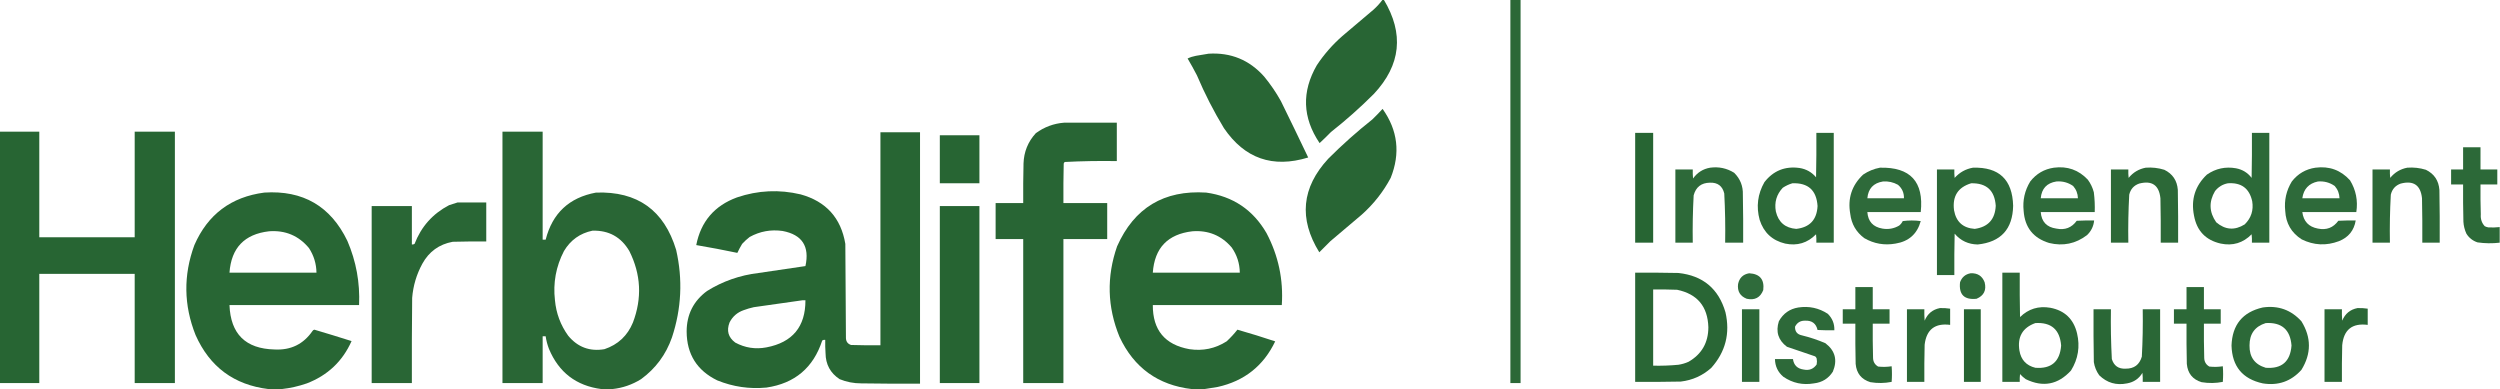 <?xml version="1.0" encoding="UTF-8"?> <svg xmlns="http://www.w3.org/2000/svg" xmlns:xlink="http://www.w3.org/1999/xlink" version="1.1" width="4167px" height="649px" style="shape-rendering:geometricPrecision; text-rendering:geometricPrecision; image-rendering:optimizeQuality; fill-rule:evenodd; clip-rule:evenodd"><g><path style="opacity:0.985" fill="#266432" d="M 2304.5,-0.5 C 2305.17,-0.5 2305.83,-0.5 2306.5,-0.5C 2340.54,56.031 2335.04,108.364 2290,156.5C 2267.36,179.152 2243.52,200.319 2218.5,220C 2212.32,226.348 2205.99,232.515 2199.5,238.5C 2170.87,196.073 2169.37,152.739 2195,108.5C 2206.93,90.556 2221.1,74.389 2237.5,60C 2254.83,45.333 2272.17,30.667 2289.5,16C 2295.1,10.909 2300.1,5.409 2304.5,-0.5 Z"></path></g><g><path style="opacity:0.969" fill="#266432" d="M 2517.5,-0.5 C 2523.17,-0.5 2528.83,-0.5 2534.5,-0.5C 2534.5,212.5 2534.5,425.5 2534.5,638.5C 2528.83,638.5 2523.17,638.5 2517.5,638.5C 2517.5,425.5 2517.5,212.5 2517.5,-0.5 Z"></path></g><g><path style="opacity:0.985" fill="#266432" d="M 2014.5,89.5 C 2051.59,87.244 2082.42,99.911 2107,127.5C 2117.57,140.299 2126.9,153.966 2135,168.5C 2150.53,200.101 2165.7,231.434 2180.5,262.5C 2121.4,280.638 2074.57,264.304 2040,213.5C 2022.91,185.323 2007.91,155.99 1995,125.5C 1990.09,116.006 1984.92,106.672 1979.5,97.5C 1983.91,95.393 1988.58,93.893 1993.5,93C 2000.63,91.77 2007.63,90.603 2014.5,89.5 Z"></path></g><g><path style="opacity:0.985" fill="#266432" d="M 2304.5,181.5 C 2329.89,217.208 2334.39,255.542 2318,296.5C 2305.57,319.816 2289.4,340.316 2269.5,358C 2252.17,372.667 2234.83,387.333 2217.5,402C 2211.33,408.167 2205.17,414.333 2199,420.5C 2164.51,364.65 2169.51,312.65 2214,264.5C 2237.31,241.182 2261.81,219.349 2287.5,199C 2293.37,193.298 2299.04,187.465 2304.5,181.5 Z"></path></g><g><path style="opacity:0.985" fill="#266432" d="M 1773.5,204.5 C 1802.83,204.5 1832.17,204.5 1861.5,204.5C 1861.5,225.833 1861.5,247.167 1861.5,268.5C 1832.41,268.016 1803.41,268.516 1774.5,270C 1773.87,270.75 1773.37,271.584 1773,272.5C 1772.5,294.497 1772.33,316.497 1772.5,338.5C 1796.83,338.5 1821.17,338.5 1845.5,338.5C 1845.5,358.5 1845.5,378.5 1845.5,398.5C 1821.17,398.5 1796.83,398.5 1772.5,398.5C 1772.5,478.5 1772.5,558.5 1772.5,638.5C 1750.17,638.5 1727.83,638.5 1705.5,638.5C 1705.5,558.5 1705.5,478.5 1705.5,398.5C 1690.17,398.5 1674.83,398.5 1659.5,398.5C 1659.5,378.5 1659.5,358.5 1659.5,338.5C 1674.83,338.5 1690.17,338.5 1705.5,338.5C 1705.33,316.497 1705.5,294.497 1706,272.5C 1706.65,253.042 1713.49,236.208 1726.5,222C 1740.55,211.708 1756.21,205.875 1773.5,204.5 Z"></path></g><g><path style="opacity:0.99" fill="#266432" d="M -0.5,219.5 C 21.5,219.5 43.5,219.5 65.5,219.5C 65.5,278.167 65.5,336.833 65.5,395.5C 118.5,395.5 171.5,395.5 224.5,395.5C 224.5,336.833 224.5,278.167 224.5,219.5C 246.833,219.5 269.167,219.5 291.5,219.5C 291.5,359.167 291.5,498.833 291.5,638.5C 269.167,638.5 246.833,638.5 224.5,638.5C 224.5,577.833 224.5,517.167 224.5,456.5C 171.5,456.5 118.5,456.5 65.5,456.5C 65.5,517.167 65.5,577.833 65.5,638.5C 43.5,638.5 21.5,638.5 -0.5,638.5C -0.5,498.833 -0.5,359.167 -0.5,219.5 Z"></path></g><g><path style="opacity:0.984" fill="#266432" d="M 1020.5,648.5 C 1014.5,648.5 1008.5,648.5 1002.5,648.5C 960.539,643.057 931.373,620.724 915,581.5C 912.381,574.69 910.548,567.69 909.5,560.5C 907.833,560.5 906.167,560.5 904.5,560.5C 904.5,586.5 904.5,612.5 904.5,638.5C 882.167,638.5 859.833,638.5 837.5,638.5C 837.5,498.833 837.5,359.167 837.5,219.5C 859.833,219.5 882.167,219.5 904.5,219.5C 904.5,279.5 904.5,339.5 904.5,399.5C 906.167,399.5 907.833,399.5 909.5,399.5C 920.723,355.387 948.723,329.221 993.5,321C 1062.45,318.566 1106.95,350.399 1127,416.5C 1138.24,465.793 1135.9,514.46 1120,562.5C 1109.98,591.085 1092.81,614.252 1068.5,632C 1053.66,641.222 1037.66,646.722 1020.5,648.5 Z M 987.5,384.5 C 1014.75,383.707 1035.25,395.04 1049,418.5C 1068.41,457.262 1070.41,496.928 1055,537.5C 1045.9,559.606 1030.06,574.439 1007.5,582C 983.016,586.171 962.849,578.671 947,559.5C 934.356,541.913 927.023,522.246 925,500.5C 921.648,471.596 926.648,444.263 940,418.5C 950.955,400.127 966.788,388.793 987.5,384.5 Z"></path></g><g><path style="opacity:0.989" fill="#266432" d="M 1467.5,220.5 C 1489.5,220.5 1511.5,220.5 1533.5,220.5C 1533.5,360.167 1533.5,499.833 1533.5,639.5C 1500.83,639.667 1468.16,639.5 1435.5,639C 1423.02,639.032 1411.02,636.698 1399.5,632C 1383.99,621.824 1376.16,607.324 1376,588.5C 1375.5,581.174 1375.33,573.841 1375.5,566.5C 1373.71,566.215 1372.05,566.548 1370.5,567.5C 1355.74,612.883 1324.74,639.049 1277.5,646C 1249.14,648.703 1221.81,644.703 1195.5,634C 1161.66,617.507 1144.66,590.341 1144.5,552.5C 1144.58,524.176 1155.91,501.676 1178.5,485C 1204.85,468.661 1233.51,458.661 1264.5,455C 1290.52,451.211 1316.52,447.378 1342.5,443.5C 1349.71,410.692 1337.04,391.192 1304.5,385C 1285.01,382.192 1266.68,385.525 1249.5,395C 1245.03,398.465 1240.87,402.298 1237,406.5C 1234.06,411.373 1231.4,416.373 1229,421.5C 1206.28,416.723 1183.44,412.389 1160.5,408.5C 1168.17,369.318 1190.84,342.818 1228.5,329C 1263.35,317.193 1298.69,315.526 1334.5,324C 1376.92,335.744 1401.75,363.244 1409,406.5C 1409.33,458.833 1409.67,511.167 1410,563.5C 1410.2,569.353 1413.03,573.186 1418.5,575C 1434.83,575.5 1451.16,575.667 1467.5,575.5C 1467.5,457.167 1467.5,338.833 1467.5,220.5 Z M 1337.5,500.5 C 1339.17,500.5 1340.83,500.5 1342.5,500.5C 1342.62,544.555 1320.96,570.722 1277.5,579C 1259.19,582.48 1241.86,579.813 1225.5,571C 1213.88,562.351 1210.71,551.184 1216,537.5C 1221.06,527.543 1228.9,520.71 1239.5,517C 1245.05,514.928 1250.71,513.262 1256.5,512C 1283.65,508.233 1310.65,504.4 1337.5,500.5 Z"></path></g><g><path style="opacity:0.992" fill="#266432" d="M 2725.5,221.5 C 2735.5,221.5 2745.5,221.5 2755.5,221.5C 2755.5,282.5 2755.5,343.5 2755.5,404.5C 2745.5,404.5 2735.5,404.5 2725.5,404.5C 2725.5,343.5 2725.5,282.5 2725.5,221.5 Z"></path></g><g><path style="opacity:0.969" fill="#266432" d="M 3027.5,221.5 C 3037.17,221.5 3046.83,221.5 3056.5,221.5C 3056.5,282.5 3056.5,343.5 3056.5,404.5C 3046.83,404.5 3037.17,404.5 3027.5,404.5C 3027.67,399.821 3027.5,395.155 3027,390.5C 3012.77,405.022 2995.6,410.189 2975.5,406C 2953.97,400.806 2939.8,387.639 2933,366.5C 2926.98,344.341 2929.65,323.341 2941,303.5C 2955.88,284.486 2975.38,276.653 2999.5,280C 3010.6,281.778 3019.77,286.945 3027,295.5C 3027.5,270.836 3027.67,246.169 3027.5,221.5 Z M 2987.5,305.5 C 3013.81,304.471 3027.81,317.138 3029.5,343.5C 3028.3,366.31 3016.46,378.976 2994,381.5C 2975.6,380.098 2964.27,370.432 2960,352.5C 2957.25,337.298 2961.09,324.131 2971.5,313C 2976.54,309.643 2981.88,307.143 2987.5,305.5 Z"></path></g><g><path style="opacity:0.968" fill="#266432" d="M 3753.5,221.5 C 3763.17,221.5 3772.83,221.5 3782.5,221.5C 3782.5,282.5 3782.5,343.5 3782.5,404.5C 3772.83,404.5 3763.17,404.5 3753.5,404.5C 3753.67,399.821 3753.5,395.155 3753,390.5C 3738.73,405.029 3721.56,410.196 3701.5,406C 3676.48,400.31 3661.64,384.81 3657,359.5C 3651.6,332.579 3658.76,309.745 3678.5,291C 3693.17,280.865 3709.34,277.365 3727,280.5C 3737.79,282.552 3746.45,287.886 3753,296.5C 3753.5,271.502 3753.67,246.502 3753.5,221.5 Z M 3713.5,305.5 C 3735.75,303.934 3749.25,313.934 3754,335.5C 3756.42,350.575 3752.25,363.408 3741.5,374C 3724.81,384.425 3708.98,383.259 3694,370.5C 3682.18,353.608 3681.51,336.274 3692,318.5C 3697.64,311.437 3704.81,307.103 3713.5,305.5 Z"></path></g><g><path style="opacity:0.991" fill="#266432" d="M 1566.5,225.5 C 1588.5,225.5 1610.5,225.5 1632.5,225.5C 1632.5,252.167 1632.5,278.833 1632.5,305.5C 1610.5,305.5 1588.5,305.5 1566.5,305.5C 1566.5,278.833 1566.5,252.167 1566.5,225.5 Z"></path></g><g><path style="opacity:0.967" fill="#266432" d="M 4166.5,378.5 C 4166.5,387.167 4166.5,395.833 4166.5,404.5C 4154.13,405.949 4141.8,405.782 4129.5,404C 4121.54,401.36 4115.37,396.526 4111,389.5C 4108.08,383.151 4106.41,376.485 4106,369.5C 4105.5,348.836 4105.33,328.169 4105.5,307.5C 4098.83,307.5 4092.17,307.5 4085.5,307.5C 4085.5,299.167 4085.5,290.833 4085.5,282.5C 4092.17,282.5 4098.83,282.5 4105.5,282.5C 4105.5,270.167 4105.5,257.833 4105.5,245.5C 4115.17,245.5 4124.83,245.5 4134.5,245.5C 4134.5,257.833 4134.5,270.167 4134.5,282.5C 4143.83,282.5 4153.17,282.5 4162.5,282.5C 4162.5,290.833 4162.5,299.167 4162.5,307.5C 4153.17,307.5 4143.83,307.5 4134.5,307.5C 4134.33,324.17 4134.5,340.837 4135,357.5C 4134.4,365.024 4136.56,371.524 4141.5,377C 4143.39,377.973 4145.39,378.64 4147.5,379C 4153.84,379.348 4160.17,379.182 4166.5,378.5 Z"></path></g><g><path style="opacity:0.963" fill="#266432" d="M 2850.5,279.5 C 2864.94,277.553 2878.27,280.386 2890.5,288C 2900.61,297.974 2905.44,310.141 2905,324.5C 2905.5,351.165 2905.67,377.831 2905.5,404.5C 2895.5,404.5 2885.5,404.5 2875.5,404.5C 2875.96,377.124 2875.46,349.791 2874,322.5C 2870.99,309.984 2862.99,303.984 2850,304.5C 2835.75,304.746 2826.75,311.746 2823,325.5C 2821.56,351.796 2821.06,378.129 2821.5,404.5C 2811.83,404.5 2802.17,404.5 2792.5,404.5C 2792.5,363.833 2792.5,323.167 2792.5,282.5C 2802.17,282.5 2811.83,282.5 2821.5,282.5C 2821.33,287.511 2821.5,292.511 2822,297.5C 2829.07,287.554 2838.57,281.554 2850.5,279.5 Z"></path></g><g><path style="opacity:0.959" fill="#266432" d="M 3133.5,279.5 C 3184.24,278.245 3206.91,302.911 3201.5,353.5C 3171.83,353.5 3142.17,353.5 3112.5,353.5C 3113.64,369.14 3121.97,378.307 3137.5,381C 3147.51,382.718 3156.84,381.051 3165.5,376C 3168.07,373.933 3170.07,371.433 3171.5,368.5C 3181.5,367.167 3191.5,367.167 3201.5,368.5C 3195.56,389.939 3181.56,402.439 3159.5,406C 3141.02,409.32 3123.69,406.32 3107.5,397C 3093.89,386.953 3086.05,373.453 3084,356.5C 3079.42,330.623 3086.58,308.79 3105.5,291C 3114.12,285.185 3123.45,281.351 3133.5,279.5 Z M 3138.5,302.5 C 3147.4,301.846 3155.73,303.679 3163.5,308C 3170.41,313.875 3173.74,321.375 3173.5,330.5C 3153.17,330.5 3132.83,330.5 3112.5,330.5C 3113.93,314.407 3122.59,305.074 3138.5,302.5 Z"></path></g><g><path style="opacity:0.966" fill="#266432" d="M 3288.5,279.5 C 3332.01,278.174 3354.34,299.341 3355.5,343C 3354.72,381.937 3335.06,403.437 3296.5,407.5C 3280.84,407.252 3268.01,401.252 3258,389.5C 3257.5,412.498 3257.33,435.498 3257.5,458.5C 3247.83,458.5 3238.17,458.5 3228.5,458.5C 3228.5,399.833 3228.5,341.167 3228.5,282.5C 3238.17,282.5 3247.83,282.5 3257.5,282.5C 3257.33,287.179 3257.5,291.845 3258,296.5C 3266.28,287.28 3276.45,281.614 3288.5,279.5 Z M 3285.5,305.5 C 3311.09,304.919 3324.75,317.419 3326.5,343C 3325.43,365.57 3313.76,378.403 3291.5,381.5C 3271.95,380.119 3260.45,369.785 3257,350.5C 3253.96,327.183 3263.46,312.183 3285.5,305.5 Z"></path></g><g><path style="opacity:0.96" fill="#266432" d="M 3423.5,279.5 C 3445.89,276.572 3464.72,283.239 3480,299.5C 3484.67,305.842 3488,312.842 3490,320.5C 3491.38,331.445 3491.88,342.445 3491.5,353.5C 3461.5,353.5 3431.5,353.5 3401.5,353.5C 3402.8,369.597 3411.47,378.763 3427.5,381C 3441.77,383.916 3453.1,379.583 3461.5,368C 3471.16,367.5 3480.83,367.334 3490.5,367.5C 3489.58,377.182 3485.58,385.349 3478.5,392C 3459.66,406.301 3438.66,410.634 3415.5,405C 3389.11,396.938 3374.94,379.105 3373,351.5C 3371.15,333.886 3374.82,317.552 3384,302.5C 3394.11,289.53 3407.28,281.863 3423.5,279.5 Z M 3427.5,302.5 C 3437.8,301.656 3447.14,304.156 3455.5,310C 3460.62,315.844 3463.28,322.677 3463.5,330.5C 3442.83,330.5 3422.17,330.5 3401.5,330.5C 3402.96,314.374 3411.63,305.041 3427.5,302.5 Z"></path></g><g><path style="opacity:0.972" fill="#266432" d="M 3576.5,279.5 C 3587.08,278.711 3597.42,279.877 3607.5,283C 3621.31,289.757 3628.81,300.924 3630,316.5C 3630.5,345.831 3630.67,375.165 3630.5,404.5C 3620.83,404.5 3611.17,404.5 3601.5,404.5C 3601.67,379.831 3601.5,355.164 3601,330.5C 3598.73,308.609 3586.9,300.443 3565.5,306C 3556.67,309.145 3551.17,315.312 3549,324.5C 3547.54,351.116 3547.04,377.782 3547.5,404.5C 3537.83,404.5 3528.17,404.5 3518.5,404.5C 3518.5,363.833 3518.5,323.167 3518.5,282.5C 3528.17,282.5 3537.83,282.5 3547.5,282.5C 3547.33,287.179 3547.5,291.845 3548,296.5C 3555.45,287.361 3564.95,281.694 3576.5,279.5 Z"></path></g><g><path style="opacity:0.959" fill="#266432" d="M 3859.5,279.5 C 3882.45,276.536 3901.62,283.536 3917,300.5C 3926.92,316.781 3930.42,334.448 3927.5,353.5C 3897.5,353.5 3867.5,353.5 3837.5,353.5C 3839.47,368.97 3848.14,378.137 3863.5,381C 3877.77,383.916 3889.1,379.583 3897.5,368C 3907.16,367.5 3916.83,367.334 3926.5,367.5C 3923.71,384.218 3914.38,395.718 3898.5,402C 3877.39,409.962 3856.72,408.962 3836.5,399C 3819.23,387.981 3810.07,372.148 3809,351.5C 3807.15,333.886 3810.82,317.552 3820,302.5C 3830.11,289.53 3843.28,281.863 3859.5,279.5 Z M 3863.5,302.5 C 3873.81,301.658 3883.15,304.158 3891.5,310C 3896.62,315.844 3899.28,322.677 3899.5,330.5C 3878.83,330.5 3858.17,330.5 3837.5,330.5C 3839.64,315.029 3848.31,305.696 3863.5,302.5 Z"></path></g><g><path style="opacity:0.972" fill="#266432" d="M 4012.5,279.5 C 4023.08,278.711 4033.42,279.877 4043.5,283C 4057.31,289.757 4064.81,300.924 4066,316.5C 4066.5,345.831 4066.67,375.165 4066.5,404.5C 4056.83,404.5 4047.17,404.5 4037.5,404.5C 4037.67,379.831 4037.5,355.164 4037,330.5C 4034.72,308.604 4022.89,300.437 4001.5,306C 3992.67,309.145 3987.17,315.312 3985,324.5C 3983.54,351.124 3983.04,377.79 3983.5,404.5C 3973.83,404.5 3964.17,404.5 3954.5,404.5C 3954.5,363.833 3954.5,323.167 3954.5,282.5C 3964.17,282.5 3973.83,282.5 3983.5,282.5C 3983.33,287.179 3983.5,291.845 3984,296.5C 3991.45,287.361 4000.95,281.694 4012.5,279.5 Z"></path></g><g><path style="opacity:0.987" fill="#266432" d="M 469.5,648.5 C 462.167,648.5 454.833,648.5 447.5,648.5C 390.079,641.522 349.579,611.522 326,558.5C 306.163,508.746 305.496,458.746 324,408.5C 346.291,357.426 385.124,328.259 440.5,321C 504.906,316.789 551.073,343.622 579,401.5C 593.687,435.618 600.187,471.284 598.5,508.5C 526.5,508.5 454.5,508.5 382.5,508.5C 384.332,556.666 409.332,581.332 457.5,582.5C 484.688,583.987 505.855,573.654 521,551.5C 521.739,550.426 522.739,549.759 524,549.5C 544.754,555.641 565.421,561.974 586,568.5C 571.038,602.121 546.205,625.621 511.5,639C 497.725,643.785 483.725,646.952 469.5,648.5 Z M 448.5,385.5 C 475.648,383.503 497.815,392.836 515,413.5C 523.095,425.953 527.262,439.619 527.5,454.5C 479.167,454.5 430.833,454.5 382.5,454.5C 385.456,413.211 407.456,390.211 448.5,385.5 Z"></path></g><g><path style="opacity:0.987" fill="#266432" d="M 2007.5,648.5 C 2000.5,648.5 1993.5,648.5 1986.5,648.5C 1930.25,641.942 1890.08,612.942 1866,561.5C 1845.58,511.67 1844.24,461.337 1862,410.5C 1890.55,346.345 1940.05,316.512 2010.5,321C 2055.05,327.239 2088.55,349.739 2111,388.5C 2130.81,426.043 2139.31,466.043 2136.5,508.5C 2064.83,508.5 1993.17,508.5 1921.5,508.5C 1921.32,550.144 1941.65,574.644 1982.5,582C 2004.9,585.382 2025.57,581.049 2044.5,569C 2051.11,562.898 2057.11,556.398 2062.5,549.5C 2083.65,555.537 2104.65,562.037 2125.5,569C 2105.95,609.866 2073.95,635.199 2029.5,645C 2022.05,646.325 2014.71,647.491 2007.5,648.5 Z M 1987.5,385.5 C 2014.06,383.507 2035.89,392.507 2053,412.5C 2061.8,425.064 2066.3,439.064 2066.5,454.5C 2018.17,454.5 1969.83,454.5 1921.5,454.5C 1924.41,413.258 1946.41,390.258 1987.5,385.5 Z"></path></g><g><path style="opacity:0.983" fill="#266432" d="M 762.5,337.5 C 778.5,337.5 794.5,337.5 810.5,337.5C 810.5,359.167 810.5,380.833 810.5,402.5C 791.83,402.333 773.164,402.5 754.5,403C 731.954,407.196 715.121,419.363 704,439.5C 694.295,457.283 688.628,476.283 687,496.5C 686.5,543.832 686.333,591.165 686.5,638.5C 664.167,638.5 641.833,638.5 619.5,638.5C 619.5,540.167 619.5,441.833 619.5,343.5C 641.833,343.5 664.167,343.5 686.5,343.5C 686.5,364.833 686.5,386.167 686.5,407.5C 688.144,407.714 689.644,407.38 691,406.5C 702.067,377.767 721.233,356.267 748.5,342C 753.254,340.358 757.921,338.858 762.5,337.5 Z"></path></g><g><path style="opacity:0.997" fill="#266432" d="M 1566.5,343.5 C 1588.5,343.5 1610.5,343.5 1632.5,343.5C 1632.5,441.833 1632.5,540.167 1632.5,638.5C 1610.5,638.5 1588.5,638.5 1566.5,638.5C 1566.5,540.167 1566.5,441.833 1566.5,343.5 Z"></path></g><g><path style="opacity:0.981" fill="#266432" d="M 2725.5,454.5 C 2749.5,454.333 2773.5,454.5 2797.5,455C 2838.34,459.326 2864.51,481.159 2876,520.5C 2884.03,555.541 2876.2,586.374 2852.5,613C 2838.04,626.053 2821.04,633.719 2801.5,636C 2776.17,636.5 2750.84,636.667 2725.5,636.5C 2725.5,575.833 2725.5,515.167 2725.5,454.5 Z M 2755.5,482.5 C 2768.84,482.333 2782.17,482.5 2795.5,483C 2829.14,490.036 2846.47,510.87 2847.5,545.5C 2847.43,571.151 2836.43,590.318 2814.5,603C 2809.07,605.442 2803.4,607.108 2797.5,608C 2783.53,609.317 2769.53,609.817 2755.5,609.5C 2755.5,567.167 2755.5,524.833 2755.5,482.5 Z"></path></g><g><path style="opacity:0.972" fill="#266432" d="M 3337.5,454.5 C 3347.17,454.5 3356.83,454.5 3366.5,454.5C 3366.33,479.169 3366.5,503.836 3367,528.5C 3381.06,514.77 3397.89,509.603 3417.5,513C 3441.41,517.574 3456.24,531.74 3462,555.5C 3467.23,577.596 3463.89,598.263 3452,617.5C 3430.5,641.165 3405.33,645.998 3376.5,632C 3373.04,629.537 3369.87,626.704 3367,623.5C 3366.5,627.821 3366.33,632.154 3366.5,636.5C 3356.83,636.5 3347.17,636.5 3337.5,636.5C 3337.5,575.833 3337.5,515.167 3337.5,454.5 Z M 3392.5,538.5 C 3419.06,536.884 3433.39,549.384 3435.5,576C 3433.41,602.764 3419.08,615.097 3392.5,613C 3377.46,609.288 3368.62,599.788 3366,584.5C 3362.3,561.539 3371.13,546.205 3392.5,538.5 Z"></path></g><g><path style="opacity:0.957" fill="#266432" d="M 2915.5,455.5 C 2933.29,456.455 2941.12,465.789 2939,483.5C 2934.08,496.045 2924.92,500.879 2911.5,498C 2900.41,493.665 2895.58,485.498 2897,473.5C 2899.13,463.199 2905.3,457.199 2915.5,455.5 Z"></path></g><g><path style="opacity:0.96" fill="#266432" d="M 3284.5,455.5 C 3296.1,454.869 3303.93,459.869 3308,470.5C 3311.29,483.664 3306.79,492.831 3294.5,498C 3273.97,500.135 3264.8,490.969 3267,470.5C 3269.99,462.101 3275.82,457.101 3284.5,455.5 Z"></path></g><g><path style="opacity:0.972" fill="#266432" d="M 3092.5,478.5 C 3102.17,478.5 3111.83,478.5 3121.5,478.5C 3121.5,490.833 3121.5,503.167 3121.5,515.5C 3130.83,515.5 3140.17,515.5 3149.5,515.5C 3149.5,523.5 3149.5,531.5 3149.5,539.5C 3140.17,539.5 3130.83,539.5 3121.5,539.5C 3121.33,558.503 3121.5,577.503 3122,596.5C 3122.15,602.978 3124.99,607.812 3130.5,611C 3138.08,611.813 3145.58,611.647 3153,610.5C 3153.67,619.167 3153.67,627.833 3153,636.5C 3141.24,638.837 3129.4,639.003 3117.5,637C 3102.6,632.418 3094.43,622.251 3093,606.5C 3092.5,584.169 3092.33,561.836 3092.5,539.5C 3085.5,539.5 3078.5,539.5 3071.5,539.5C 3071.5,531.5 3071.5,523.5 3071.5,515.5C 3078.5,515.5 3085.5,515.5 3092.5,515.5C 3092.5,503.167 3092.5,490.833 3092.5,478.5 Z"></path></g><g><path style="opacity:0.972" fill="#266432" d="M 3644.5,478.5 C 3654.17,478.5 3663.83,478.5 3673.5,478.5C 3673.5,490.833 3673.5,503.167 3673.5,515.5C 3682.83,515.5 3692.17,515.5 3701.5,515.5C 3701.5,523.5 3701.5,531.5 3701.5,539.5C 3692.17,539.5 3682.83,539.5 3673.5,539.5C 3673.33,558.503 3673.5,577.503 3674,596.5C 3674.15,602.978 3676.99,607.812 3682.5,611C 3690.08,611.813 3697.58,611.647 3705,610.5C 3705.67,619.167 3705.67,627.833 3705,636.5C 3693.24,638.837 3681.4,639.003 3669.5,637C 3654.6,632.418 3646.43,622.251 3645,606.5C 3644.5,584.169 3644.33,561.836 3644.5,539.5C 3637.5,539.5 3630.5,539.5 3623.5,539.5C 3623.5,531.5 3623.5,523.5 3623.5,515.5C 3630.5,515.5 3637.5,515.5 3644.5,515.5C 3644.5,503.167 3644.5,490.833 3644.5,478.5 Z"></path></g><g><path style="opacity:0.961" fill="#266432" d="M 2997.5,512.5 C 3015.29,509.822 3031.62,513.322 3046.5,523C 3054.19,530.551 3057.86,539.718 3057.5,550.5C 3048.16,550.666 3038.83,550.5 3029.5,550C 3027.06,539.249 3020.23,534.082 3009,534.5C 3001.12,534.267 2995.45,537.6 2992,544.5C 2991.66,552.506 2995.49,557.339 3003.5,559C 3016.88,562.261 3029.88,566.594 3042.5,572C 3058.87,584.473 3063.04,600.306 3055,619.5C 3047.68,630.919 3037.18,637.419 3023.5,639C 3004.92,642.218 2987.92,638.551 2972.5,628C 2963.4,620.308 2958.74,610.475 2958.5,598.5C 2968.5,598.5 2978.5,598.5 2988.5,598.5C 2989.94,608.769 2995.94,614.602 3006.5,616C 3015.65,617.844 3022.82,615.011 3028,607.5C 3028.67,604.167 3028.67,600.833 3028,597.5C 3027.53,596.069 3026.7,594.903 3025.5,594C 3009.88,588.512 2994.22,583.179 2978.5,578C 2963.99,567.125 2959.49,552.959 2965,535.5C 2972.11,522.557 2982.94,514.89 2997.5,512.5 Z"></path></g><g><path style="opacity:0.967" fill="#266432" d="M 3771.5,512.5 C 3797.22,508.793 3818.72,516.459 3836,535.5C 3852.67,562.5 3852.67,589.5 3836,616.5C 3818.73,635.703 3797.23,643.203 3771.5,639C 3737.83,631.646 3720.49,610.646 3719.5,576C 3720.68,541.338 3738.02,520.171 3771.5,512.5 Z M 3776.5,538.5 C 3803.08,536.916 3817.42,549.416 3819.5,576C 3817.43,602.741 3803.1,615.075 3776.5,613C 3758.26,607.565 3749.26,595.232 3749.5,576C 3749.38,556.685 3758.38,544.185 3776.5,538.5 Z"></path></g><g><path style="opacity:0.977" fill="#266432" d="M 3233.5,513.5 C 3239.21,513.313 3244.88,513.646 3250.5,514.5C 3250.5,523.5 3250.5,532.5 3250.5,541.5C 3225.18,538.236 3211.01,549.236 3208,574.5C 3207.5,595.164 3207.33,615.831 3207.5,636.5C 3197.83,636.5 3188.17,636.5 3178.5,636.5C 3178.5,596.167 3178.5,555.833 3178.5,515.5C 3188.17,515.5 3197.83,515.5 3207.5,515.5C 3207.33,521.842 3207.5,528.175 3208,534.5C 3212.79,522.872 3221.29,515.872 3233.5,513.5 Z"></path></g><g><path style="opacity:0.977" fill="#266432" d="M 3929.5,513.5 C 3935.21,513.313 3940.88,513.646 3946.5,514.5C 3946.5,523.5 3946.5,532.5 3946.5,541.5C 3920.62,538.191 3906.45,549.524 3904,575.5C 3903.5,595.831 3903.33,616.164 3903.5,636.5C 3893.83,636.5 3884.17,636.5 3874.5,636.5C 3874.5,596.167 3874.5,555.833 3874.5,515.5C 3884.17,515.5 3893.83,515.5 3903.5,515.5C 3903.33,521.842 3903.5,528.175 3904,534.5C 3908.81,522.843 3917.31,515.843 3929.5,513.5 Z"></path></g><g><path style="opacity:0.966" fill="#266432" d="M 2903.5,515.5 C 2913.17,515.5 2922.83,515.5 2932.5,515.5C 2932.5,555.833 2932.5,596.167 2932.5,636.5C 2922.83,636.5 2913.17,636.5 2903.5,636.5C 2903.5,596.167 2903.5,555.833 2903.5,515.5 Z"></path></g><g><path style="opacity:1" fill="#266432" d="M 3273.5,515.5 C 3282.83,515.5 3292.17,515.5 3301.5,515.5C 3301.5,555.833 3301.5,596.167 3301.5,636.5C 3292.17,636.5 3282.83,636.5 3273.5,636.5C 3273.5,596.167 3273.5,555.833 3273.5,515.5 Z"></path></g><g><path style="opacity:0.977" fill="#266432" d="M 3489.5,515.5 C 3499.17,515.5 3508.83,515.5 3518.5,515.5C 3518.04,543.209 3518.54,570.876 3520,598.5C 3523.49,609.751 3531.16,615.084 3543,614.5C 3557.06,614.638 3566.06,607.971 3570,594.5C 3571.43,568.2 3571.93,541.867 3571.5,515.5C 3581.17,515.5 3590.83,515.5 3600.5,515.5C 3600.5,555.833 3600.5,596.167 3600.5,636.5C 3590.83,636.5 3581.17,636.5 3571.5,636.5C 3571.67,631.489 3571.5,626.489 3571,621.5C 3565.23,631.147 3556.73,636.98 3545.5,639C 3527.47,642.672 3511.97,638.172 3499,625.5C 3494.25,618.932 3491.25,611.598 3490,603.5C 3489.5,574.169 3489.33,544.835 3489.5,515.5 Z"></path></g></svg> 